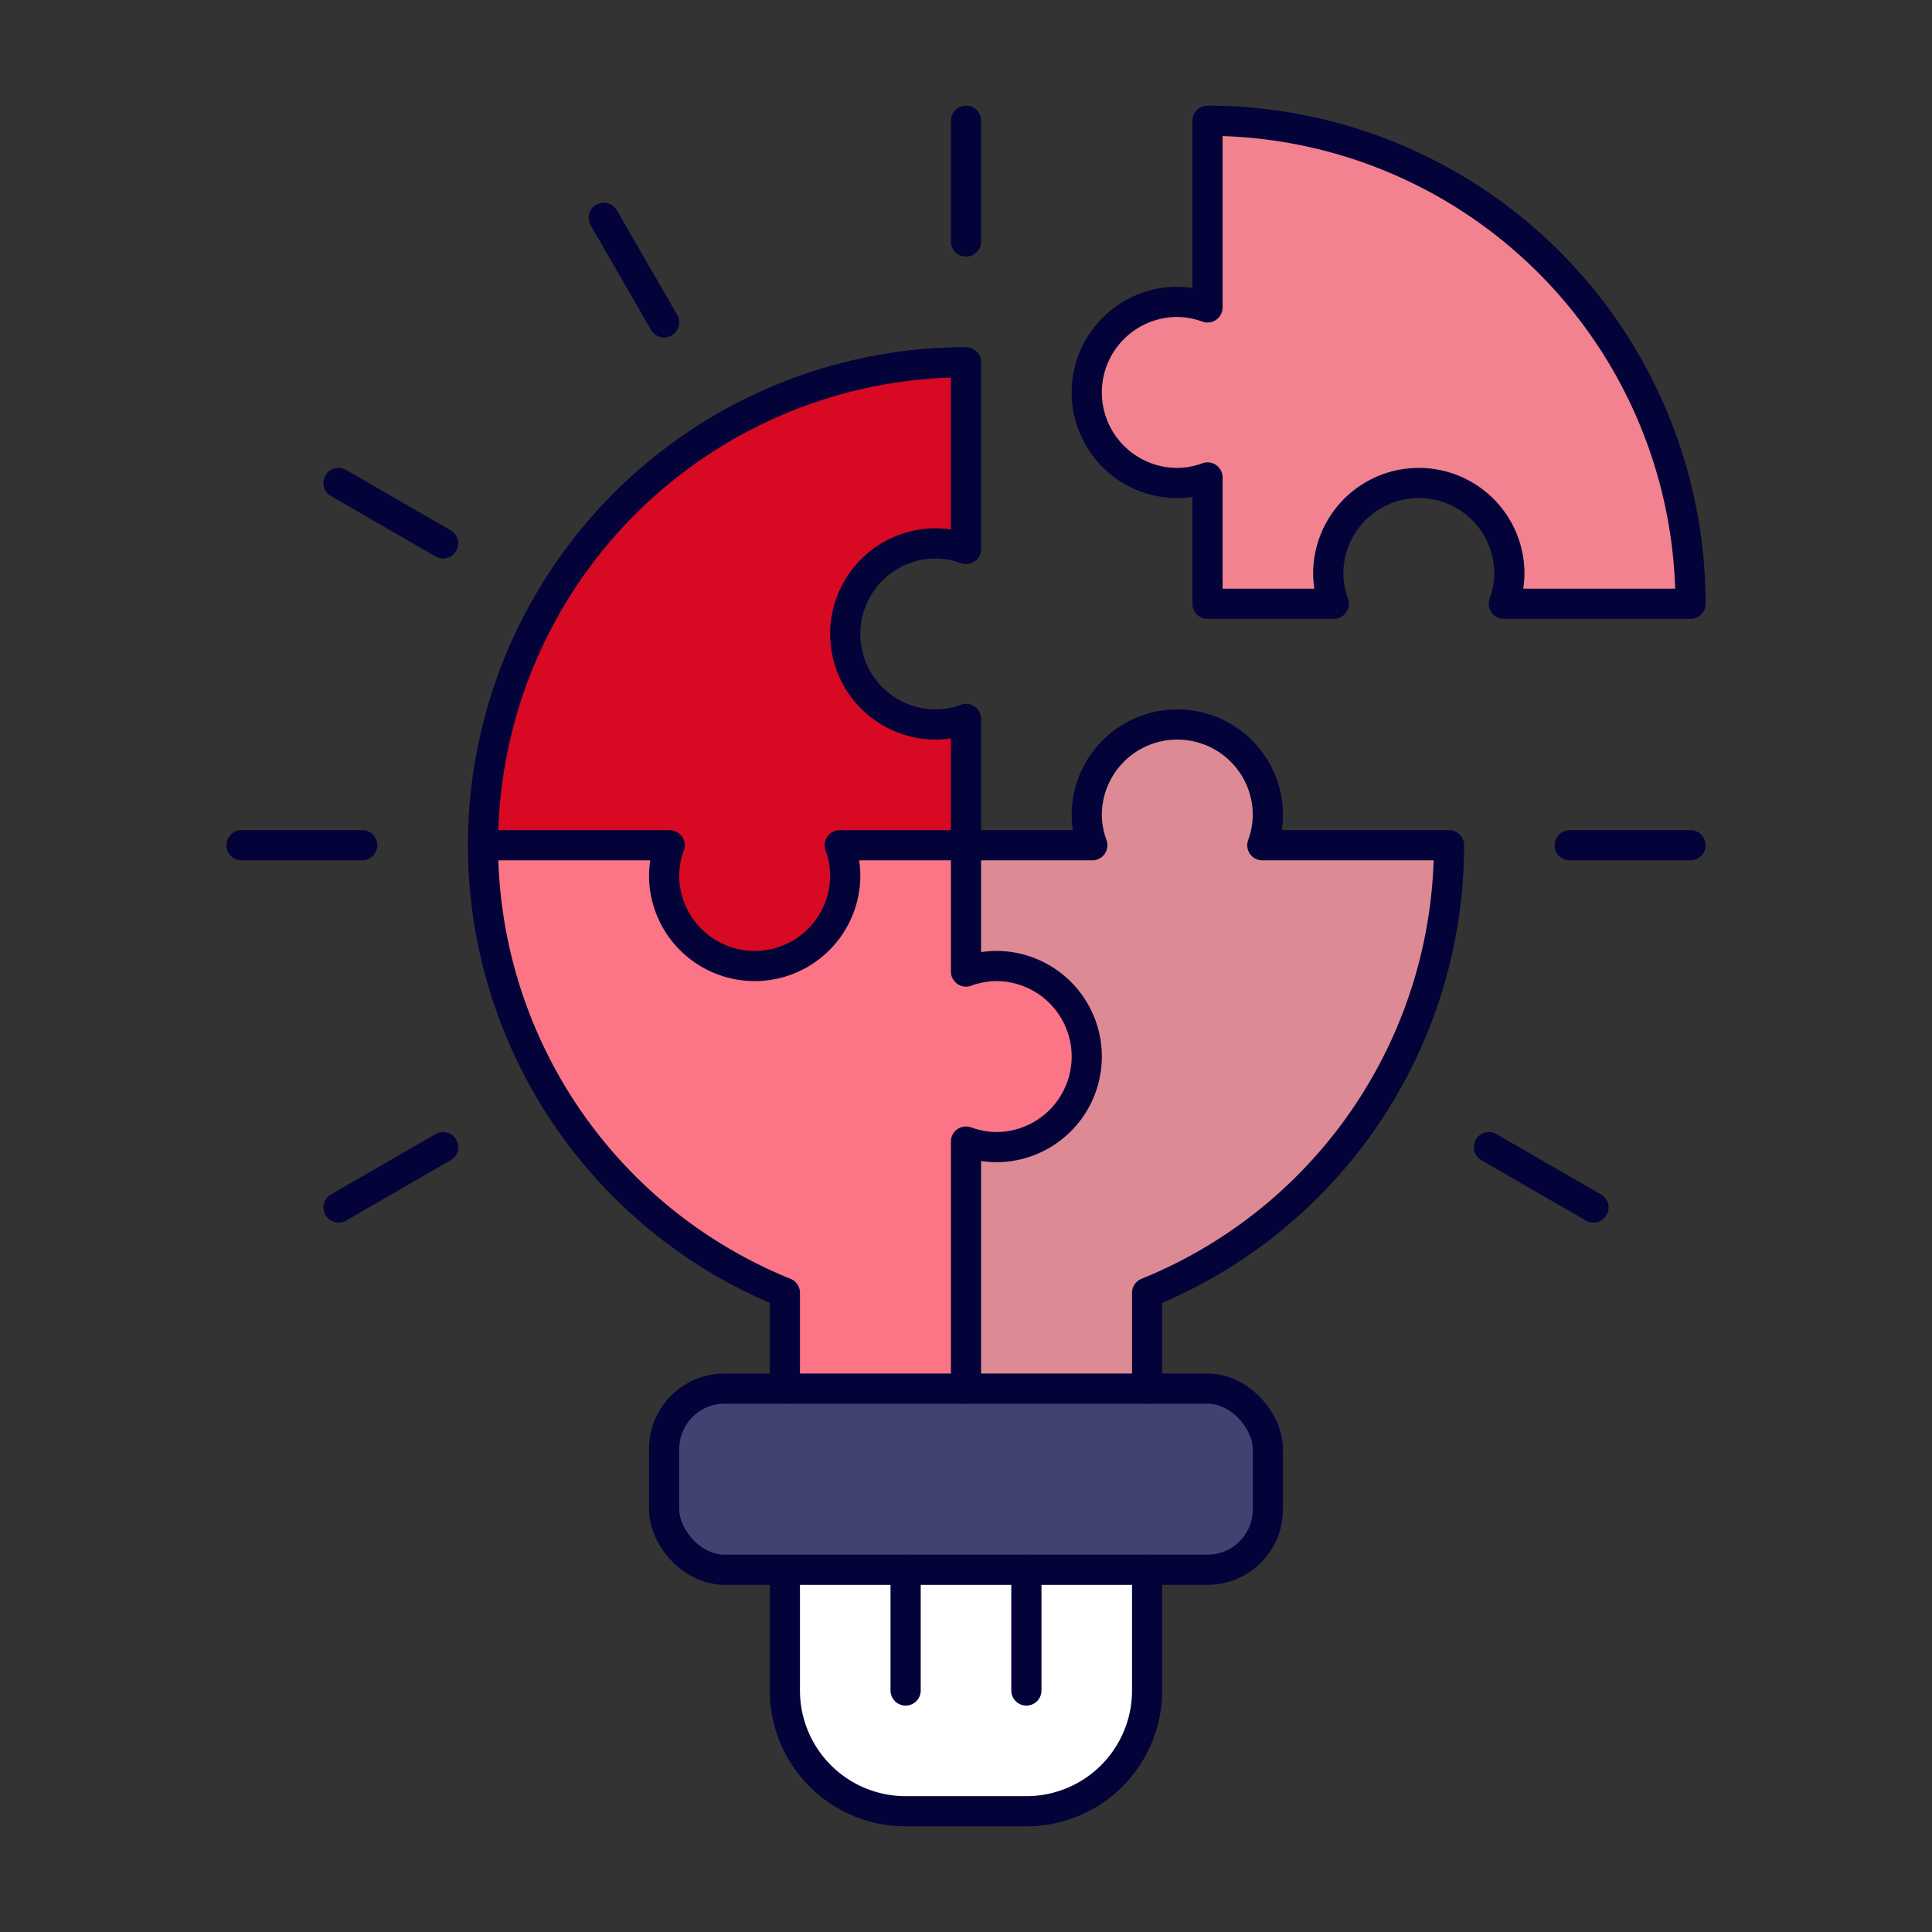 <svg xmlns="http://www.w3.org/2000/svg" viewBox="0 0 64 64" id="Solution"><rect x="0" y="0" width="64" height="64" fill="#333333" stroke="none"/><path fill="#ffffff" d="M26 52h12v4a4 4 0 0 1-4 4h-4a4 4 0 0 1-4-4v-4Z" class="coloredebf1 svgShape"></path><path fill="#d80923" d="M31 18a2.962 2.962 0 0 1 1 .184V12a16 16 0 0 0-16 16h6.184A2.962 2.962 0 0 0 22 29a3 3 0 0 0 6 0 2.962 2.962 0 0 0-.184-1H32v-4.184A2.962 2.962 0 0 1 31 24a3 3 0 0 1 0-6Z" class="colorf26674 svgShape"></path><path fill="#fb7586" d="M33 32a2.962 2.962 0 0 0-1 .184V28h-4.184A2.962 2.962 0 0 1 28 29a3 3 0 0 1-6 0 2.962 2.962 0 0 1 .184-1H16a16 16 0 0 0 10 14.826V46h6v-8.184A2.962 2.962 0 0 0 33 38a3 3 0 0 0 0-6Z" class="colorfbdb75 svgShape"></path><path fill="#de8a95" d="M41.816 28A2.962 2.962 0 0 0 42 27a3 3 0 0 0-6 0 2.962 2.962 0 0 0 .184 1H32v4.184A2.962 2.962 0 0 1 33 32a3 3 0 0 1 0 6 2.962 2.962 0 0 1-1-.184V46h6v-3.174A16 16 0 0 0 48 28Z" class="colorb3de8a svgShape"></path><path fill="#f38290" d="M44.184 20A2.962 2.962 0 0 1 44 19a3 3 0 0 1 6 0 2.962 2.962 0 0 1-.184 1H56A16 16 0 0 0 40 4v6.184A2.962 2.962 0 0 0 39 10a3 3 0 0 0 0 6 2.962 2.962 0 0 0 1-.184V20Z" class="color82bcf3 svgShape"></path><rect width="20" height="6" x="22" y="46" fill="#424272" rx="2" class="color425b72 svgShape"></rect><rect width="20" height="6" x="22" y="46" fill="none" stroke="#03033a" stroke-linecap="round" stroke-linejoin="round" rx="2" class="colorStroke000000 svgStroke"></rect><path fill="none" stroke="#03033a" stroke-linecap="round" stroke-linejoin="round" d="M38 52v4a4 4 0 0 1-4 4h-4a4 4 0 0 1-4-4v-4m5-34a2.962 2.962 0 0 1 1 .184V12a16 16 0 0 0-16 16h6.184A2.962 2.962 0 0 0 22 29a3 3 0 0 0 6 0 2.962 2.962 0 0 0-.184-1H32v-4.184A2.962 2.962 0 0 1 31 24a3 3 0 0 1 0-6zM16 28a16 16 0 0 0 10 14.826V46m12 0v-3.174A16 16 0 0 0 48 28h-6.184A2.962 2.962 0 0 0 42 27a3 3 0 0 0-6 0 2.962 2.962 0 0 0 .184 1H32v4.184A2.962 2.962 0 0 1 33 32a3 3 0 0 1 0 6 2.962 2.962 0 0 1-1-.184V46m12.184-26A2.962 2.962 0 0 1 44 19a3 3 0 0 1 6 0 2.962 2.962 0 0 1-.184 1H56A16 16 0 0 0 40 4v6.184A2.962 2.962 0 0 0 39 10a3 3 0 0 0 0 6 2.962 2.962 0 0 0 1-.184V20zM32 4v4M20 7.215l2 3.464M11.215 16l3.464 2M8 28h4M11.215 40l3.464-2M52.785 40l-3.464-2M56 28h-4M30 52v4M34 52v4" class="colorStroke000000 svgStroke"></path></svg>